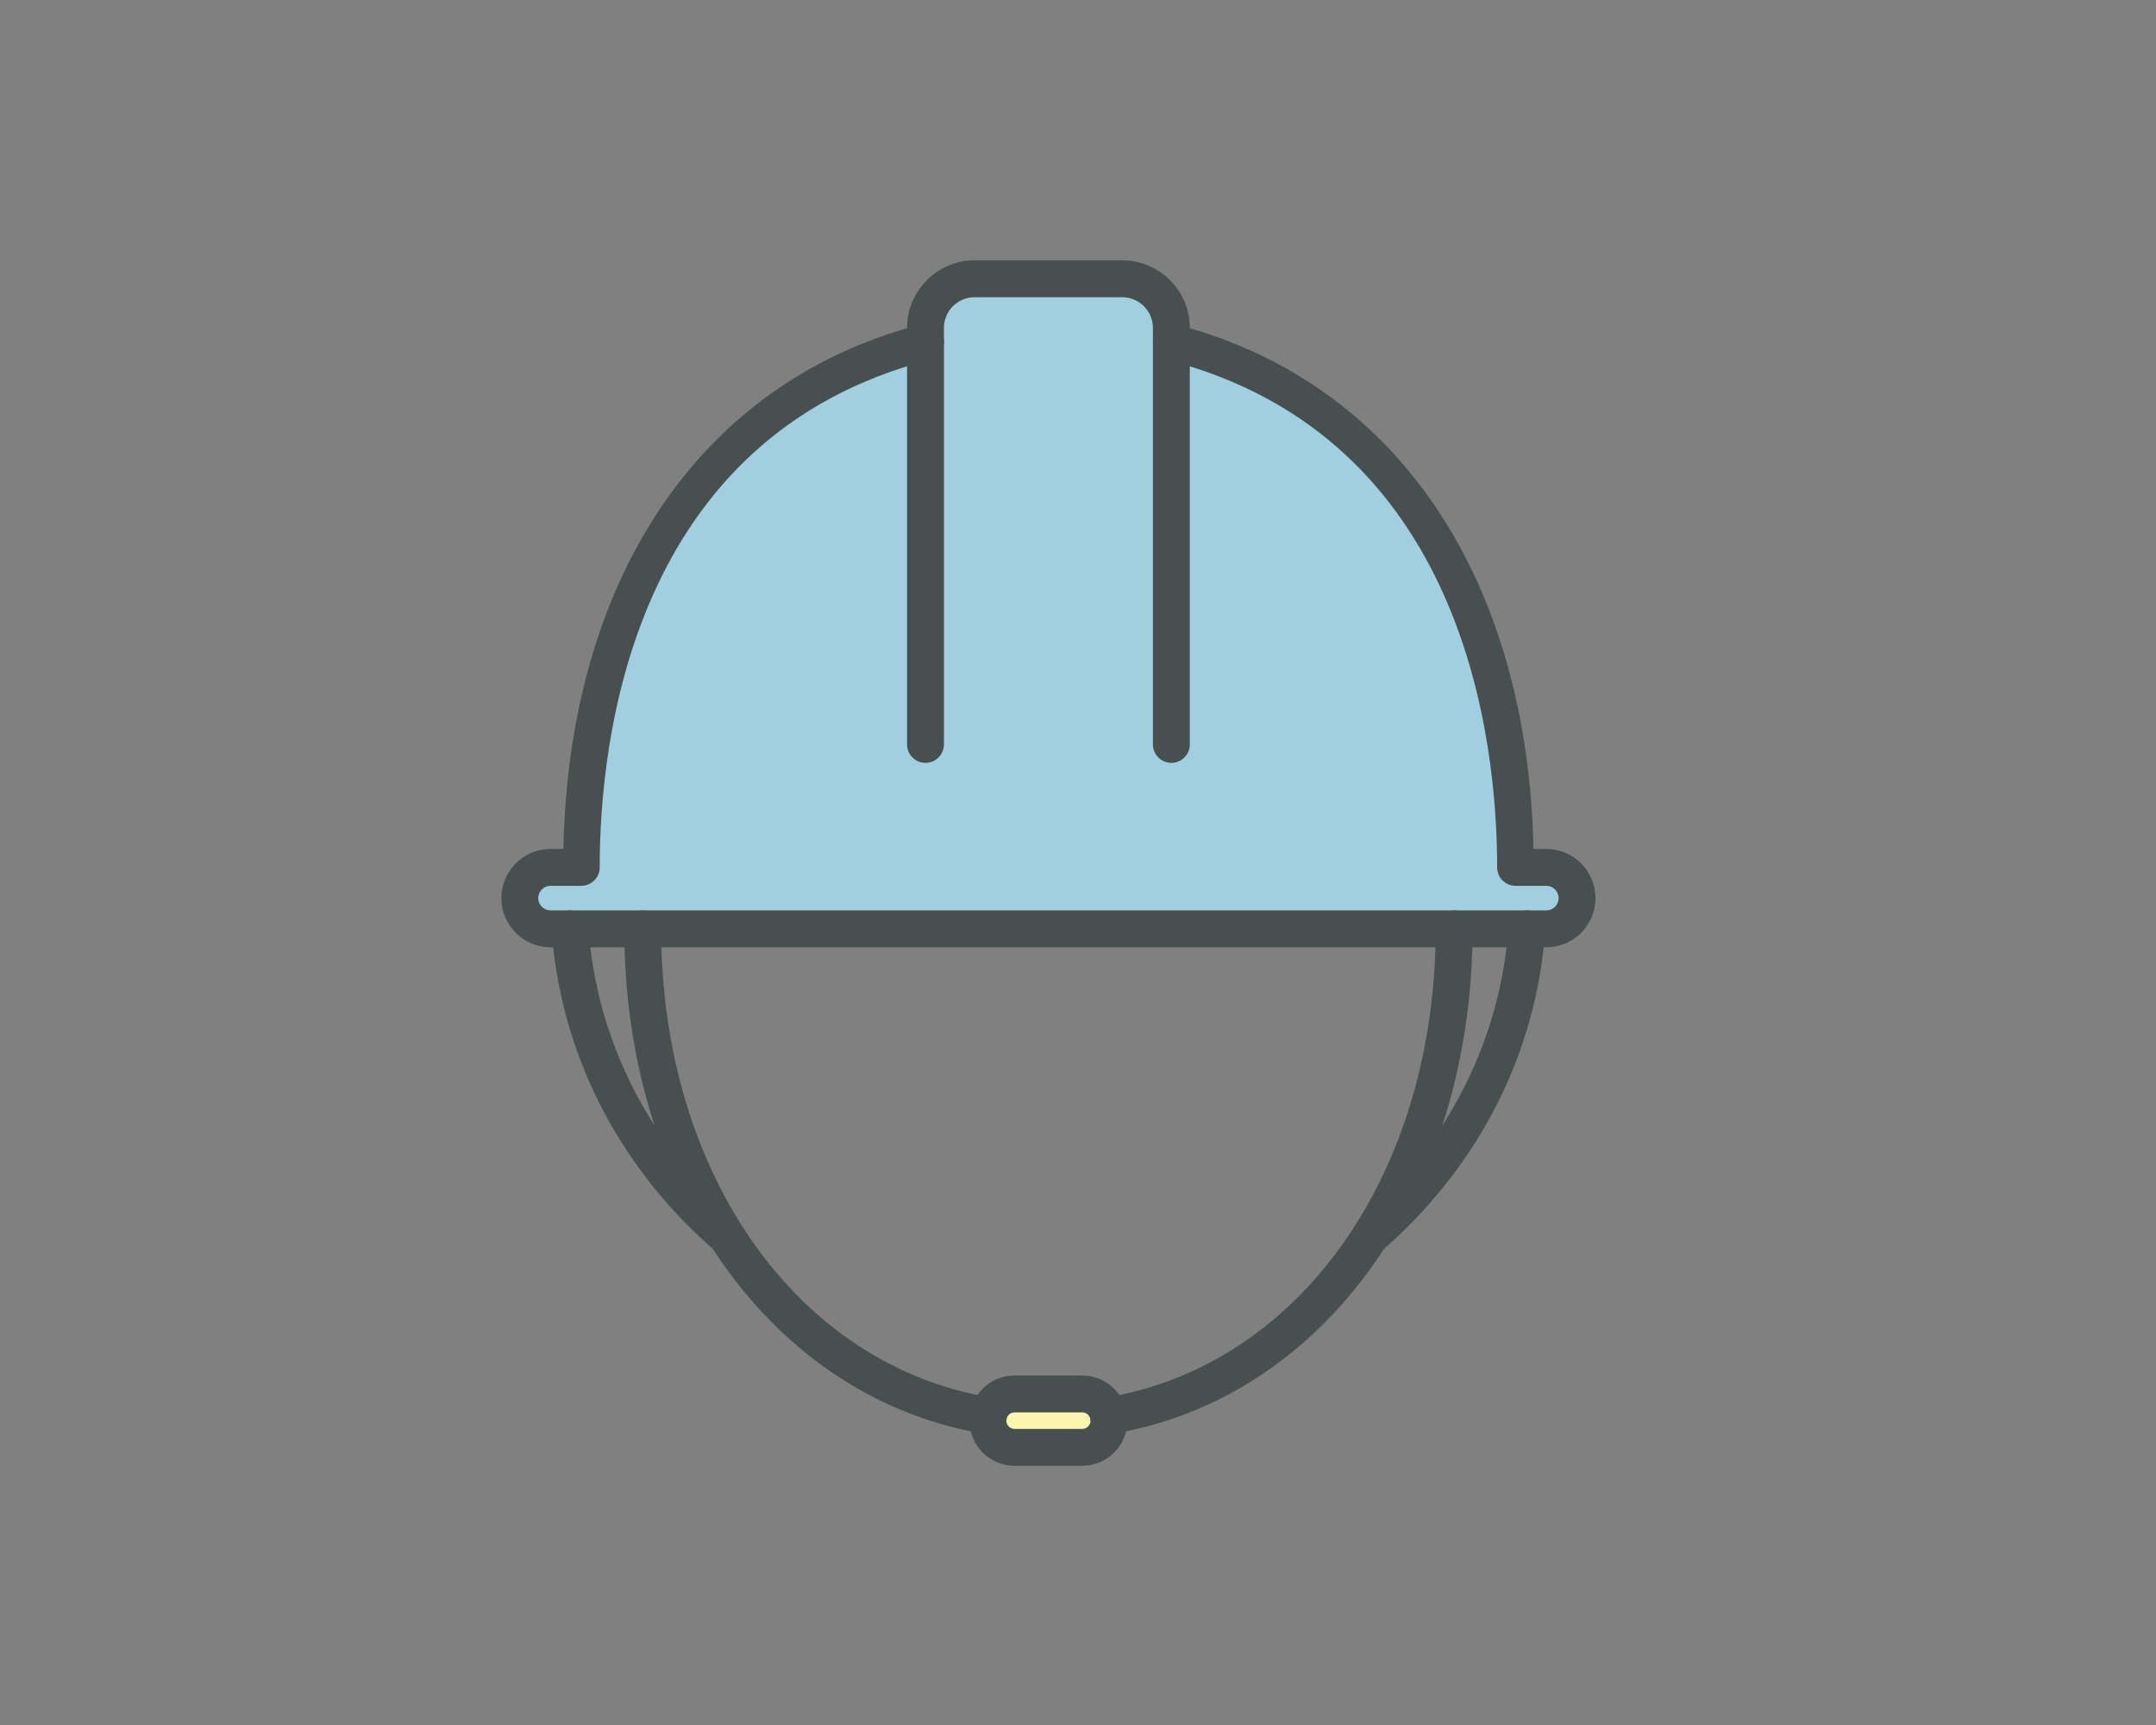 <?xml version="1.0" encoding="utf-8"?>
<!-- Generator: Adobe Illustrator 16.0.0, SVG Export Plug-In . SVG Version: 6.00 Build 0)  -->
<!DOCTYPE svg PUBLIC "-//W3C//DTD SVG 1.1//EN" "http://www.w3.org/Graphics/SVG/1.1/DTD/svg11.dtd">
<svg version="1.1" xmlns="http://www.w3.org/2000/svg" xmlns:xlink="http://www.w3.org/1999/xlink" x="0px" y="0px" width="500px"
	 height="400px" viewBox="0 0 500 400" enable-background="new 0 0 500 400" xml:space="preserve">
<rect x="0" y="0" width="500" height="400" fill="#808080" stroke="none"/>
<g id="レイヤー_1" display="none">
	<g display="inline">
		<path fill="#F4F4F4" d="M99.52,261.751v-73.58l-41.578,8.794v64.786l-0.04,1.454H99.56l-0.03-1.309
			C99.528,261.848,99.525,261.799,99.52,261.751z"/>
		<path fill="#F4F4F4" d="M160.442,195.41c0-1.646,1.339-2.984,2.984-2.984h147.098V96.812L88.806,144.001v40.335l12.971-2.745
			l0.187-0.009l0.051-0.026c0.008,0,0.016,0,0.023-0.001l0.351-0.036c0.029-0.005,0.06-0.009,0.084-0.012l0.153,0.013
			c0.156,0.007,0.311,0.013,0.457,0.042l0.384,0.116c0.06,0.017,0.12,0.03,0.171,0.052c0.047,0.02,0.09,0.046,0.134,0.072
			l0.267,0.143c0.037,0.018,0.074,0.034,0.109,0.057c0.036,0.023,0.066,0.053,0.1,0.082l0.229,0.185
			c0.041,0.032,0.083,0.062,0.117,0.095c0.027,0.028,0.049,0.059,0.073,0.088l0.189,0.226c0.038,0.042,0.077,0.082,0.107,0.127
			c0.032,0.046,0.055,0.097,0.081,0.147l0.199,0.359c0.061,0.145,0.102,0.298,0.14,0.454c0.004,0.014,0.007,0.027,0.012,0.042
			l0.036,0.14c0.002,0.027,0.003,0.055,0.006,0.081l0.035,0.344c0.006,0.041,0.012,0.081,0.014,0.109l0.001,77.27l-0.04,1.454
			h66.933v-64.81h-8.955C161.781,198.396,160.442,197.057,160.442,195.41z"/>
		<rect x="278.545" y="236.557" fill="#F4F4F4" width="21.746" height="45.408"/>
		<path fill="#F4F4F4" d="M178.351,281.965h94.226v-48.394c0-1.646,1.34-2.984,2.984-2.984h27.715c1.646,0,2.984,1.339,2.984,2.984
			v48.394h19.331v-83.569h-147.24V281.965z"/>
		<path fill="#F4F4F4" d="M316.493,152.854v39.572h21.747c1.646,0,2.984,1.339,2.984,2.984c0,1.646-1.339,2.985-2.984,2.985h-6.68
			v38.45h21.639v-50.953c0-1.646,1.34-2.985,2.985-2.985h47.752c1.646,0,2.984,1.339,2.984,2.985v50.953h26.434v-83.992H316.493z"/>
		<rect x="359.169" y="188.877" fill="#F4F4F4" width="41.782" height="47.968"/>
	</g>
	<rect x="176.397" y="195.131" display="inline" fill="#F8F7D9" width="151.791" height="86.981"/>
	<rect x="277.023" y="233.221" display="inline" fill="#F4F4F4" width="25.015" height="51.165"/>
	<rect x="357.751" y="186.034" display="inline" fill="#F8F7D9" enable-background="new    " width="44.913" height="52.303"/>
	<g display="inline">
		<path fill="#484F4F" d="M303.744,301.967H195.869c-2.355,0-4.263,1.908-4.263,4.263c0,2.356,1.908,4.265,4.263,4.265h107.875
			c2.354,0,4.263-1.908,4.263-4.265C308.007,303.875,306.099,301.967,303.744,301.967z"/>
		<path fill="#484F4F" d="M488.793,234.674h-47.722V153.24h6.396c2.354,0,4.263-1.908,4.263-4.263c0-2.355-1.908-4.264-4.263-4.264
			H318.24V95.686l6.857-1.46c2.304-0.49,3.772-2.755,3.283-5.058c-0.49-2.303-2.754-3.773-5.059-3.283L70.905,139.609
			c-2.303,0.491-3.772,2.754-3.283,5.059c0.426,2.004,2.196,3.376,4.166,3.376c0.294,0,0.593-0.03,0.892-0.094l9.346-1.989v37.71
			l-38.773,8.199c-2.305,0.488-3.777,2.75-3.29,5.054c0.424,2.007,2.195,3.383,4.167,3.383c0.292,0,0.589-0.03,0.886-0.093
			l6.144-1.3v62.015c0,0.037,0.011,0.069,0.011,0.105H9.542c-2.355,0-4.264,1.91-4.264,4.265c0,2.355,1.908,4.264,4.264,4.264
			H171.57v10.233h-23.878c-2.355,0-4.264,1.908-4.264,4.263c0,2.356,1.909,4.265,4.264,4.265h128.337h27.715h57.136
			c2.355,0,4.265-1.908,4.265-4.265c0-2.354-1.909-4.263-4.265-4.263h-27.572v-36.593h23.345h47.752h84.389
			c2.354,0,4.264-1.909,4.264-4.264C493.057,236.582,491.147,234.674,488.793,234.674z M59.688,260.928v-63.818l39.02-8.252v72.07
			c0,0.037,0.01,0.069,0.011,0.105H59.678C59.678,260.997,59.688,260.965,59.688,260.928z M107.225,261.033
			c0.001-0.036,0.011-0.068,0.011-0.105v-77.33c0-0.002,0-0.006,0-0.008c-0.001-0.136-0.028-0.274-0.042-0.413
			c-0.015-0.152-0.019-0.308-0.049-0.455c0-0.002,0-0.004,0-0.007c-0.012-0.054-0.036-0.102-0.049-0.154
			c-0.056-0.222-0.117-0.441-0.207-0.648c-0.049-0.116-0.118-0.217-0.177-0.327c-0.073-0.133-0.136-0.271-0.221-0.395
			c-0.083-0.122-0.184-0.227-0.278-0.338c-0.083-0.097-0.158-0.202-0.249-0.292c-0.101-0.098-0.214-0.179-0.324-0.266
			c-0.104-0.085-0.202-0.177-0.314-0.252c-0.111-0.073-0.233-0.126-0.351-0.189c-0.124-0.066-0.243-0.142-0.374-0.196
			c-0.142-0.058-0.292-0.092-0.44-0.136c-0.116-0.035-0.229-0.08-0.35-0.105c-0.215-0.043-0.436-0.057-0.659-0.067
			c-0.061-0.001-0.117-0.017-0.178-0.017l-0.008,0.001c-0.136,0-0.276,0.028-0.415,0.042c-0.152,0.015-0.307,0.018-0.453,0.049
			l-0.006,0l-11.537,2.44v-37.721L309.713,97.5v92.754H163.895c-2.355,0-4.264,1.909-4.264,4.264s1.909,4.264,4.264,4.264h7.676
			v62.251H107.225z M280.292,279.795v-42.852h19.188v42.852H280.292z M308.007,279.795V232.68c0-2.355-1.908-4.264-4.263-4.264
			h-27.715c-2.355,0-4.264,1.908-4.264,4.264v47.115h-91.668v-81.013H324.78v81.013H308.007z M333.308,198.782h5.4
			c2.355,0,4.265-1.909,4.265-4.264s-1.909-4.264-4.265-4.264H318.24V153.24h114.304v81.434h-23.876v-49.673
			c0-2.355-1.908-4.264-4.264-4.264h-47.752c-2.355,0-4.264,1.909-4.264,4.264v49.673h-19.081V198.782z M360.916,234.674v-45.409
			h39.225v45.409H360.916z"/>
	</g>
</g>
<g id="レイヤー_2">
</g>
<g id="レイヤー_3">
</g>
<g id="レイヤー_4">
	<g>
		<path fill="#A0CFDF" enable-background="new    " d="M260.248,64.64h-34.213c-6.297,0-11.404,5.106-11.404,11.404v3.233
			c-56.793,14.617-79.83,66.757-79.83,121.854h-7.128c-3.937,0-7.127,3.191-7.127,7.127c0,3.938,3.191,7.129,7.127,7.129h230.935
			c3.938,0,7.129-3.19,7.129-7.129c0-3.936-3.191-7.127-7.129-7.127h-7.127c0-55.098-23.031-107.238-79.83-121.854v-3.233
			C271.651,69.746,266.545,64.64,260.248,64.64z"/>
		<path fill="#484F4F" d="M260.248,60.363h-34.213c-8.647,0-15.68,7.036-15.68,15.681v0.07
			c-48.897,14.161-78.394,58.85-79.702,120.741c-1.451,0-2.979,0-2.979,0c-6.29,0-11.404,5.115-11.404,11.404
			c0,6.288,5.115,11.405,11.404,11.405h230.935c6.289,0,11.403-5.117,11.403-11.405c0-6.289-5.114-11.404-11.403-11.404
			c0,0-1.527,0-2.979,0c-1.312-61.888-30.805-106.58-79.701-120.741v-0.07C275.929,67.399,268.894,60.363,260.248,60.363z
			 M347.204,201.131c0,2.361,1.915,4.276,4.277,4.276h7.127c1.573,0,2.852,1.278,2.852,2.851s-1.278,2.852-2.852,2.852H127.673
			c-1.573,0-2.851-1.279-2.851-2.852s1.277-2.851,2.851-2.851h7.128c2.36,0,4.276-1.915,4.276-4.276
			c0-29.466,7.464-99.915,76.619-117.712c1.891-0.487,3.21-2.19,3.21-4.142v-3.233c0-3.929,3.196-7.127,7.127-7.127h34.213
			c3.93,0,7.127,3.199,7.127,7.127v3.233c0,1.952,1.32,3.655,3.21,4.142C339.739,101.216,347.204,171.668,347.204,201.131z"/>
		<path fill="#484F4F" d="M321.623,289.019c21.724-19.329,34.764-45.373,36.724-73.337c0.167-2.356-1.608-4.4-3.968-4.564
			c-2.354-0.163-4.398,1.612-4.562,3.967c-1.807,25.723-13.836,49.709-33.881,67.542c-1.764,1.568-1.92,4.275-0.352,6.037
			C317.154,290.431,319.858,290.587,321.623,289.019z"/>
		<path fill="#484F4F" d="M170.724,288.684c1.57-1.765,1.408-4.467-0.356-6.035c-20.055-17.836-32.094-41.829-33.901-67.564
			c-0.165-2.354-2.211-4.13-4.566-3.963c-2.355,0.16-4.132,2.207-3.964,4.562c1.962,27.979,15.013,54.029,36.751,73.355
			C166.452,290.607,169.153,290.447,170.724,288.684z"/>
		<path fill="#FBF5B0" enable-background="new    " d="M250.97,335.625c3.426,0,6.204-2.774,6.204-6.199s-2.777-6.2-6.204-6.2
			h-15.664c-3.424,0-6.198,2.775-6.198,6.2s2.773,6.199,6.198,6.199H250.97z"/>
		<path fill="#484F4F" d="M250.97,339.901c5.777,0,10.481-4.699,10.481-10.476c0-5.779-4.704-10.478-10.481-10.478h-15.664
			c-5.774,0-10.475,4.698-10.475,10.478c0,5.776,4.7,10.476,10.475,10.476H250.97z M233.385,329.426
			c0-1.062,0.863-1.924,1.921-1.924h15.664c1.065,0,1.928,0.862,1.928,1.924c0,1.061-0.863,1.924-1.928,1.924h-15.664
			C234.248,331.35,233.385,330.486,233.385,329.426z"/>
		<path fill="#484F4F" d="M233.433,328.997c0.381-2.332-1.201-4.529-3.528-4.915c-45.085-7.385-76.572-52.082-76.572-108.695
			c0-2.364-1.916-4.277-4.277-4.277s-4.276,1.913-4.276,4.277c0,60.892,34.436,109.061,83.738,117.137
			C230.852,332.909,233.051,331.327,233.433,328.997z"/>
		<path fill="#484F4F" d="M257.755,332.528c49.31-8.076,83.747-56.245,83.747-117.142c0-2.364-1.914-4.277-4.275-4.277
			c-2.362,0-4.277,1.913-4.277,4.277c0,56.615-31.489,101.316-76.575,108.7c-2.33,0.381-3.912,2.578-3.529,4.91
			C253.226,331.327,255.426,332.909,257.755,332.528z"/>
		<line fill="#FFFFFF" enable-background="new    " x1="214.631" y1="79.276" x2="214.631" y2="172.621"/>
		<path fill="#484F4F" d="M218.907,172.621V79.276c0-2.361-1.916-4.276-4.276-4.276s-4.276,1.916-4.276,4.276v93.344
			c0,2.36,1.916,4.276,4.276,4.276S218.907,174.981,218.907,172.621z"/>
		<line fill="#FFFFFF" enable-background="new    " x1="271.651" y1="79.276" x2="271.651" y2="172.621"/>
		<path fill="#484F4F" d="M275.929,172.621V79.276c0-2.361-1.916-4.276-4.277-4.276s-4.276,1.916-4.276,4.276v93.344
			c0,2.36,1.915,4.276,4.276,4.276S275.929,174.981,275.929,172.621z"/>
	</g>
</g>
<g id="レイヤー_5" display="none">
	<g display="inline">
		<path fill="#D0837C" enable-background="new    " d="M252.245,63.88c-74.221,0-94.784,51.039-94.784,51.039h189.567
			C347.028,114.919,326.466,63.88,252.245,63.88z"/>
		<path fill="#484F4F" d="M157.461,119.56h189.567c1.544,0,2.982-0.768,3.847-2.045c0.862-1.278,1.032-2.9,0.459-4.329
			c-0.889-2.205-22.614-53.945-99.089-53.945s-98.201,51.74-99.088,53.945c-0.574,1.429-0.405,3.051,0.459,4.329
			C154.48,118.792,155.917,119.56,157.461,119.56z M252.245,68.52c55.181,0,79.03,28.653,87.074,41.76
			c-13.591,0-160.559,0-174.149,0C173.214,97.172,197.064,68.52,252.245,68.52z"/>
		<path fill="#D0837C" enable-background="new    " d="M286.271,336.092c31.879,0,60.757-51.041,60.757-51.041V114.919H157.461
			v170.132c0,0,26.732,51.041,60.757,51.041H286.271z"/>
		<path fill="#484F4F" d="M218.218,340.73h68.053c34.188,0,63.563-51.215,64.796-53.396c0.393-0.697,0.601-1.486,0.601-2.283
			V114.919c0-2.564-2.074-4.64-4.64-4.64H157.461c-2.564,0-4.64,2.076-4.64,4.64v170.132c0,0.748,0.181,1.486,0.529,2.152
			C154.496,289.387,181.803,340.73,218.218,340.73z M162.101,119.56c8.61,0,171.679,0,180.288,0c0,8.712,0,161.792,0,164.222
			c-4.032,6.756-29.564,47.67-56.117,47.67h-68.053c-28.473,0-52.443-40.992-56.118-47.594
			C162.101,281.57,162.101,128.277,162.101,119.56z"/>
		<rect x="184.193" y="148.946" fill="#A9544B" enable-background="new    " width="136.105" height="68.052"/>
		<path fill="#484F4F" d="M320.298,221.639c2.562,0,4.64-2.078,4.64-4.641v-68.052c0-2.565-2.078-4.641-4.64-4.641H184.193
			c-2.562,0-4.641,2.076-4.641,4.641v68.052c0,2.562,2.079,4.641,4.641,4.641H320.298z M188.833,153.586
			c8.352,0,118.472,0,126.826,0c0,7.468,0,51.305,0,58.771c-8.354,0-118.474,0-126.826,0
			C188.833,204.891,188.833,161.054,188.833,153.586z"/>
		<rect x="201.206" y="165.958" fill="#A0CFDF" enable-background="new    " width="102.078" height="34.026"/>
		<path fill="#484F4F" d="M303.284,204.625c2.562,0,4.64-2.078,4.64-4.64v-34.026c0-2.564-2.077-4.64-4.64-4.64H201.206
			c-2.562,0-4.641,2.076-4.641,4.64v34.026c0,2.562,2.079,4.64,4.641,4.64H303.284z M205.846,170.599c8.053,0,84.745,0,92.798,0
			c0,5.827,0,18.916,0,24.746c-8.054,0-84.746,0-92.798,0C205.846,189.515,205.846,176.426,205.846,170.599z"/>
		<path fill="#A9544B" enable-background="new    " d="M337.003,289.691c2.562,0,4.64-2.08,4.64-4.641
			c0-2.564-2.078-4.639-4.64-4.639h-6.683c-2.561,0-4.64,2.074-4.64,4.639c0,2.561,2.079,4.641,4.64,4.641H337.003z"/>
		<path fill="#A9544B" enable-background="new    " d="M307.538,289.691c2.562,0,4.64-2.08,4.64-4.641
			c0-2.564-2.078-4.639-4.64-4.639h-8.507c-2.562,0-4.641,2.074-4.641,4.639c0,2.561,2.078,4.641,4.641,4.641H307.538z"/>
		<path fill="#A9544B" enable-background="new    " d="M273.512,289.691c2.562,0,4.64-2.08,4.64-4.641
			c0-2.564-2.078-4.639-4.64-4.639h-8.508c-2.561,0-4.64,2.074-4.64,4.639c0,2.561,2.079,4.641,4.64,4.641H273.512z"/>
		<path fill="#A9544B" enable-background="new    " d="M239.485,289.691c2.562,0,4.64-2.08,4.64-4.641
			c0-2.564-2.078-4.639-4.64-4.639h-8.506c-2.562,0-4.641,2.074-4.641,4.639c0,2.561,2.079,4.641,4.641,4.641H239.485z"/>
		<path fill="#A9544B" enable-background="new    " d="M205.458,289.691c2.562,0,4.64-2.08,4.64-4.641
			c0-2.564-2.078-4.639-4.64-4.639h-8.506c-2.562,0-4.64,2.074-4.64,4.639c0,2.561,2.078,4.641,4.64,4.641H205.458z"/>
		<path fill="#A9544B" enable-background="new    " d="M174.169,289.691c2.562,0,4.64-2.08,4.64-4.641
			c0-2.564-2.078-4.639-4.64-4.639h-6.685c-2.565,0-4.64,2.074-4.64,4.639c0,2.561,2.075,4.641,4.64,4.641H174.169z"/>
	</g>
</g>
<g id="レイヤー_6" display="none">
	<g display="inline" enable-background="new    ">
		<path fill="#ED8347" d="M393.237,159.637v144.336c0,11.206-9.077,20.283-20.282,20.283H136.164
			c-11.206,0-20.284-9.077-20.284-20.283V159.637c0-11.206,9.078-20.285,20.284-20.285h28.403v29.676
			c0,8.839,7.191,16.033,16.048,16.033h15.052c8.856,0,16.05-7.194,16.05-16.033v-29.676H297.4v29.676
			c0,8.839,7.213,16.033,16.051,16.033h15.052c8.876,0,16.067-7.194,16.067-16.033v-29.676h28.385
			C384.16,139.352,393.237,148.431,393.237,159.637z"/>
		<path fill="#ED8347" d="M334.086,109.749v59.279c0,3.07-2.495,5.566-5.583,5.566h-15.052c-3.069,0-5.564-2.496-5.564-5.566
			v-59.279c0-0.944-0.759-1.683-1.684-1.683H202.914c-0.925,0-1.683,0.739-1.683,1.683v59.279c0,3.07-2.496,5.566-5.564,5.566
			h-15.052c-3.088,0-5.584-2.496-5.584-5.566v-59.279c0-15.404,12.481-27.902,27.883-27.902h103.289
			C321.605,81.847,334.086,94.345,334.086,109.749z"/>
	</g>
	<g display="inline" enable-background="new    ">
		
			<path fill="none" stroke="#484F4F" stroke-width="5.943" stroke-linecap="round" stroke-linejoin="round" stroke-miterlimit="10" d="
			M393.237,159.637v144.336c0,11.206-9.077,20.283-20.282,20.283H136.164c-11.206,0-20.284-9.077-20.284-20.283V159.637
			c0-11.206,9.078-20.285,20.284-20.285h28.403v29.676c0,8.839,7.191,16.033,16.048,16.033h15.052c8.856,0,16.05-7.194,16.05-16.033
			v-29.676H297.4v29.676c0,8.839,7.213,16.033,16.051,16.033h15.052c8.876,0,16.067-7.194,16.067-16.033v-29.676h28.385
			C384.16,139.352,393.237,148.431,393.237,159.637z"/>
		
			<path fill="none" stroke="#484F4F" stroke-width="5.943" stroke-linecap="round" stroke-linejoin="round" stroke-miterlimit="10" d="
			M334.086,109.749v59.279c0,3.07-2.495,5.566-5.583,5.566h-15.052c-3.069,0-5.564-2.496-5.564-5.566v-59.279
			c0-0.944-0.759-1.683-1.684-1.683H202.914c-0.925,0-1.683,0.739-1.683,1.683v59.279c0,3.07-2.496,5.566-5.564,5.566h-15.052
			c-3.088,0-5.584-2.496-5.584-5.566v-59.279c0-15.404,12.481-27.902,27.883-27.902h103.289
			C321.605,81.847,334.086,94.345,334.086,109.749z"/>
	</g>
</g>
</svg>
